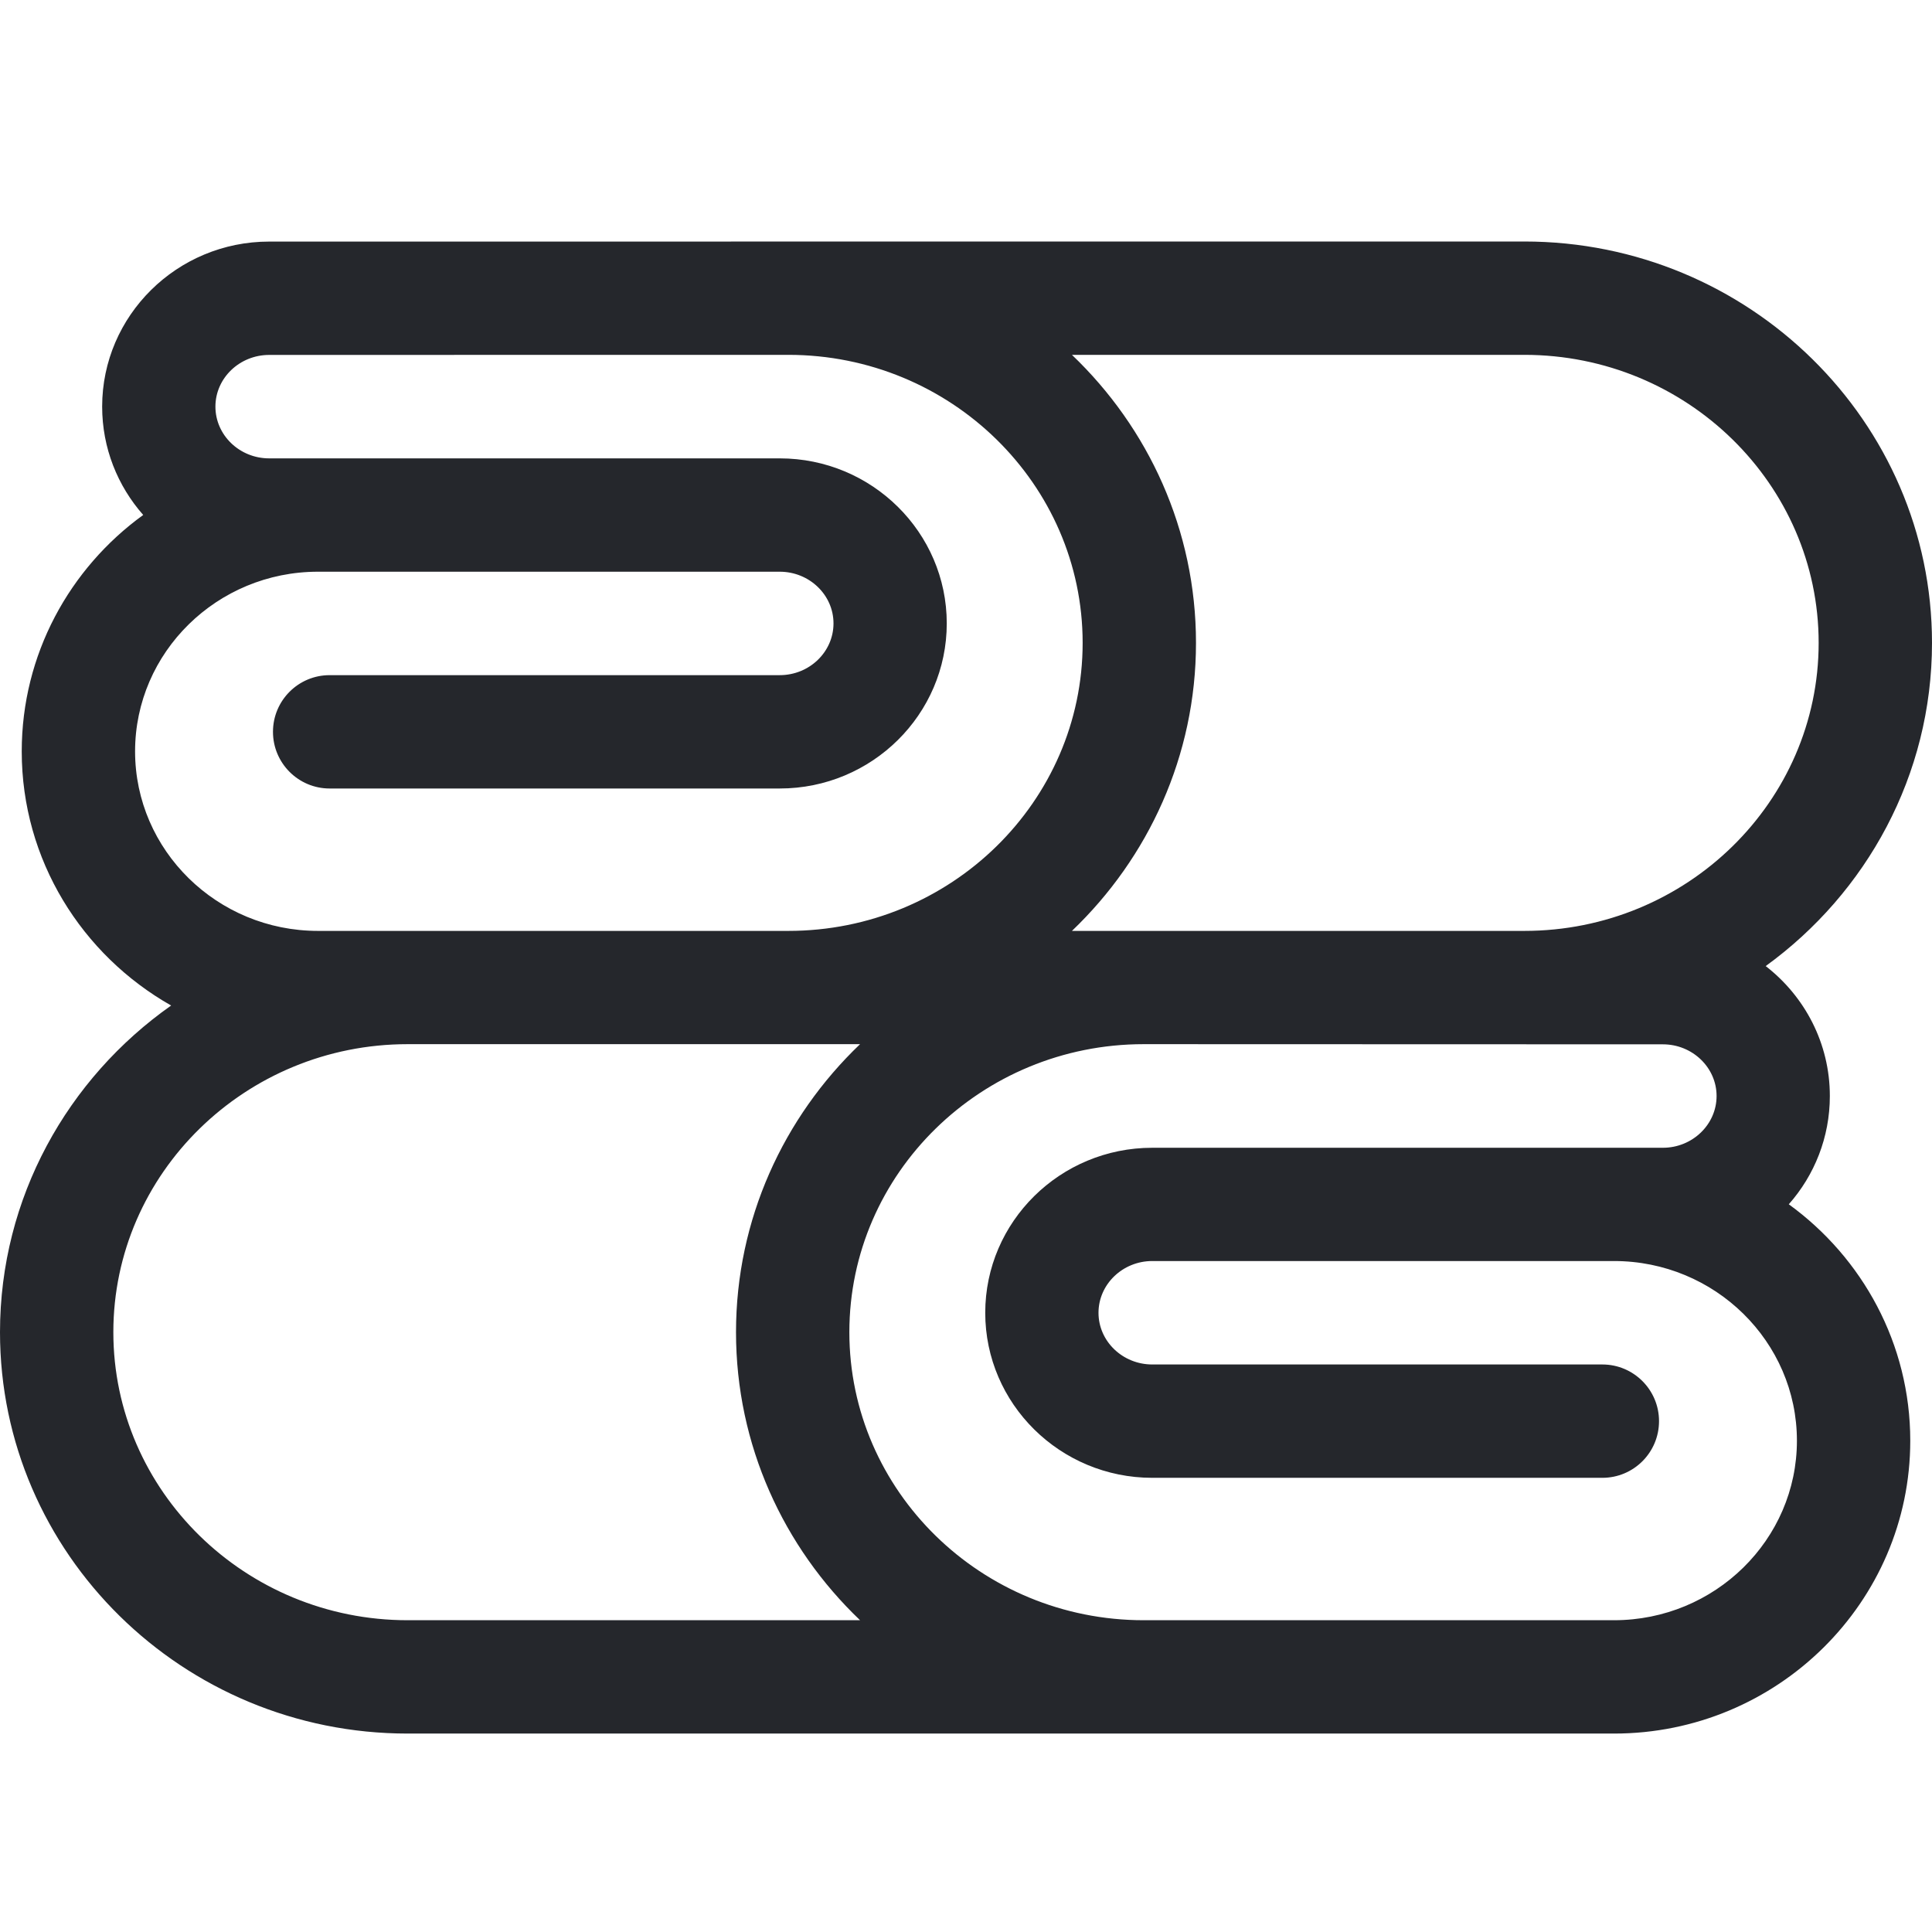 <svg width="24" height="24" viewBox="0 0 24 24" fill="none" xmlns="http://www.w3.org/2000/svg">
<path d="M22.221 14.96C22.539 14.6 22.731 14.129 22.731 13.615C22.731 12.96 22.419 12.377 21.934 12.001C23.186 11.093 24 9.631 24 7.986C24 5.237 21.728 3 18.936 3L3.344 3.001C2.199 3.001 1.269 3.921 1.269 5.051C1.269 5.566 1.461 6.036 1.779 6.397C0.865 7.059 0.27 8.129 0.27 9.334C0.27 10.684 1.018 11.863 2.126 12.491C0.84 13.396 0 14.878 0 16.549C0 19.299 2.272 21.535 5.064 21.535H20.05C22.079 21.535 23.73 19.903 23.73 17.897C23.73 16.693 23.135 15.623 22.221 14.96ZM18.936 4.408C20.952 4.408 22.592 6.013 22.592 7.986C22.592 9.959 20.952 11.564 18.936 11.564H13.316C14.265 10.657 14.857 9.388 14.857 7.986C14.857 6.583 14.265 5.314 13.316 4.408H18.936ZM3.95 11.564C2.697 11.564 1.678 10.563 1.678 9.334C1.678 8.103 2.697 7.102 3.95 7.102H9.686C10.054 7.102 10.354 7.39 10.354 7.744C10.354 8.099 10.054 8.387 9.686 8.387H4.095C3.706 8.387 3.391 8.702 3.391 9.091C3.391 9.479 3.706 9.795 4.095 9.795H9.686C10.831 9.795 11.761 8.875 11.761 7.744C11.761 6.614 10.831 5.694 9.686 5.694H3.344C2.976 5.694 2.676 5.406 2.676 5.051C2.676 4.697 2.976 4.409 3.344 4.409L9.793 4.408C11.809 4.408 13.449 6.013 13.449 7.986C13.449 9.959 11.809 11.564 9.793 11.564H5.064H3.95ZM5.064 20.127C3.048 20.127 1.408 18.522 1.408 16.549C1.408 14.576 3.048 12.971 5.064 12.971H9.793H10.684C9.735 13.878 9.143 15.147 9.143 16.549C9.143 17.952 9.735 19.221 10.684 20.127H5.064ZM20.05 20.127H14.207C12.191 20.127 10.551 18.522 10.551 16.549C10.551 14.576 12.191 12.971 14.207 12.971L20.657 12.973C21.024 12.973 21.324 13.261 21.324 13.615C21.324 13.969 21.024 14.258 20.657 14.258H14.314C13.169 14.258 12.239 15.177 12.239 16.308C12.239 17.438 13.169 18.358 14.314 18.358H19.905C20.294 18.358 20.609 18.043 20.609 17.654C20.609 17.266 20.294 16.95 19.905 16.95H14.314C13.946 16.95 13.646 16.662 13.646 16.308C13.646 15.954 13.946 15.665 14.314 15.665H20.05C21.303 15.665 22.322 16.666 22.322 17.897C22.322 19.127 21.303 20.127 20.05 20.127Z" fill="#25272C"/>
</svg>
